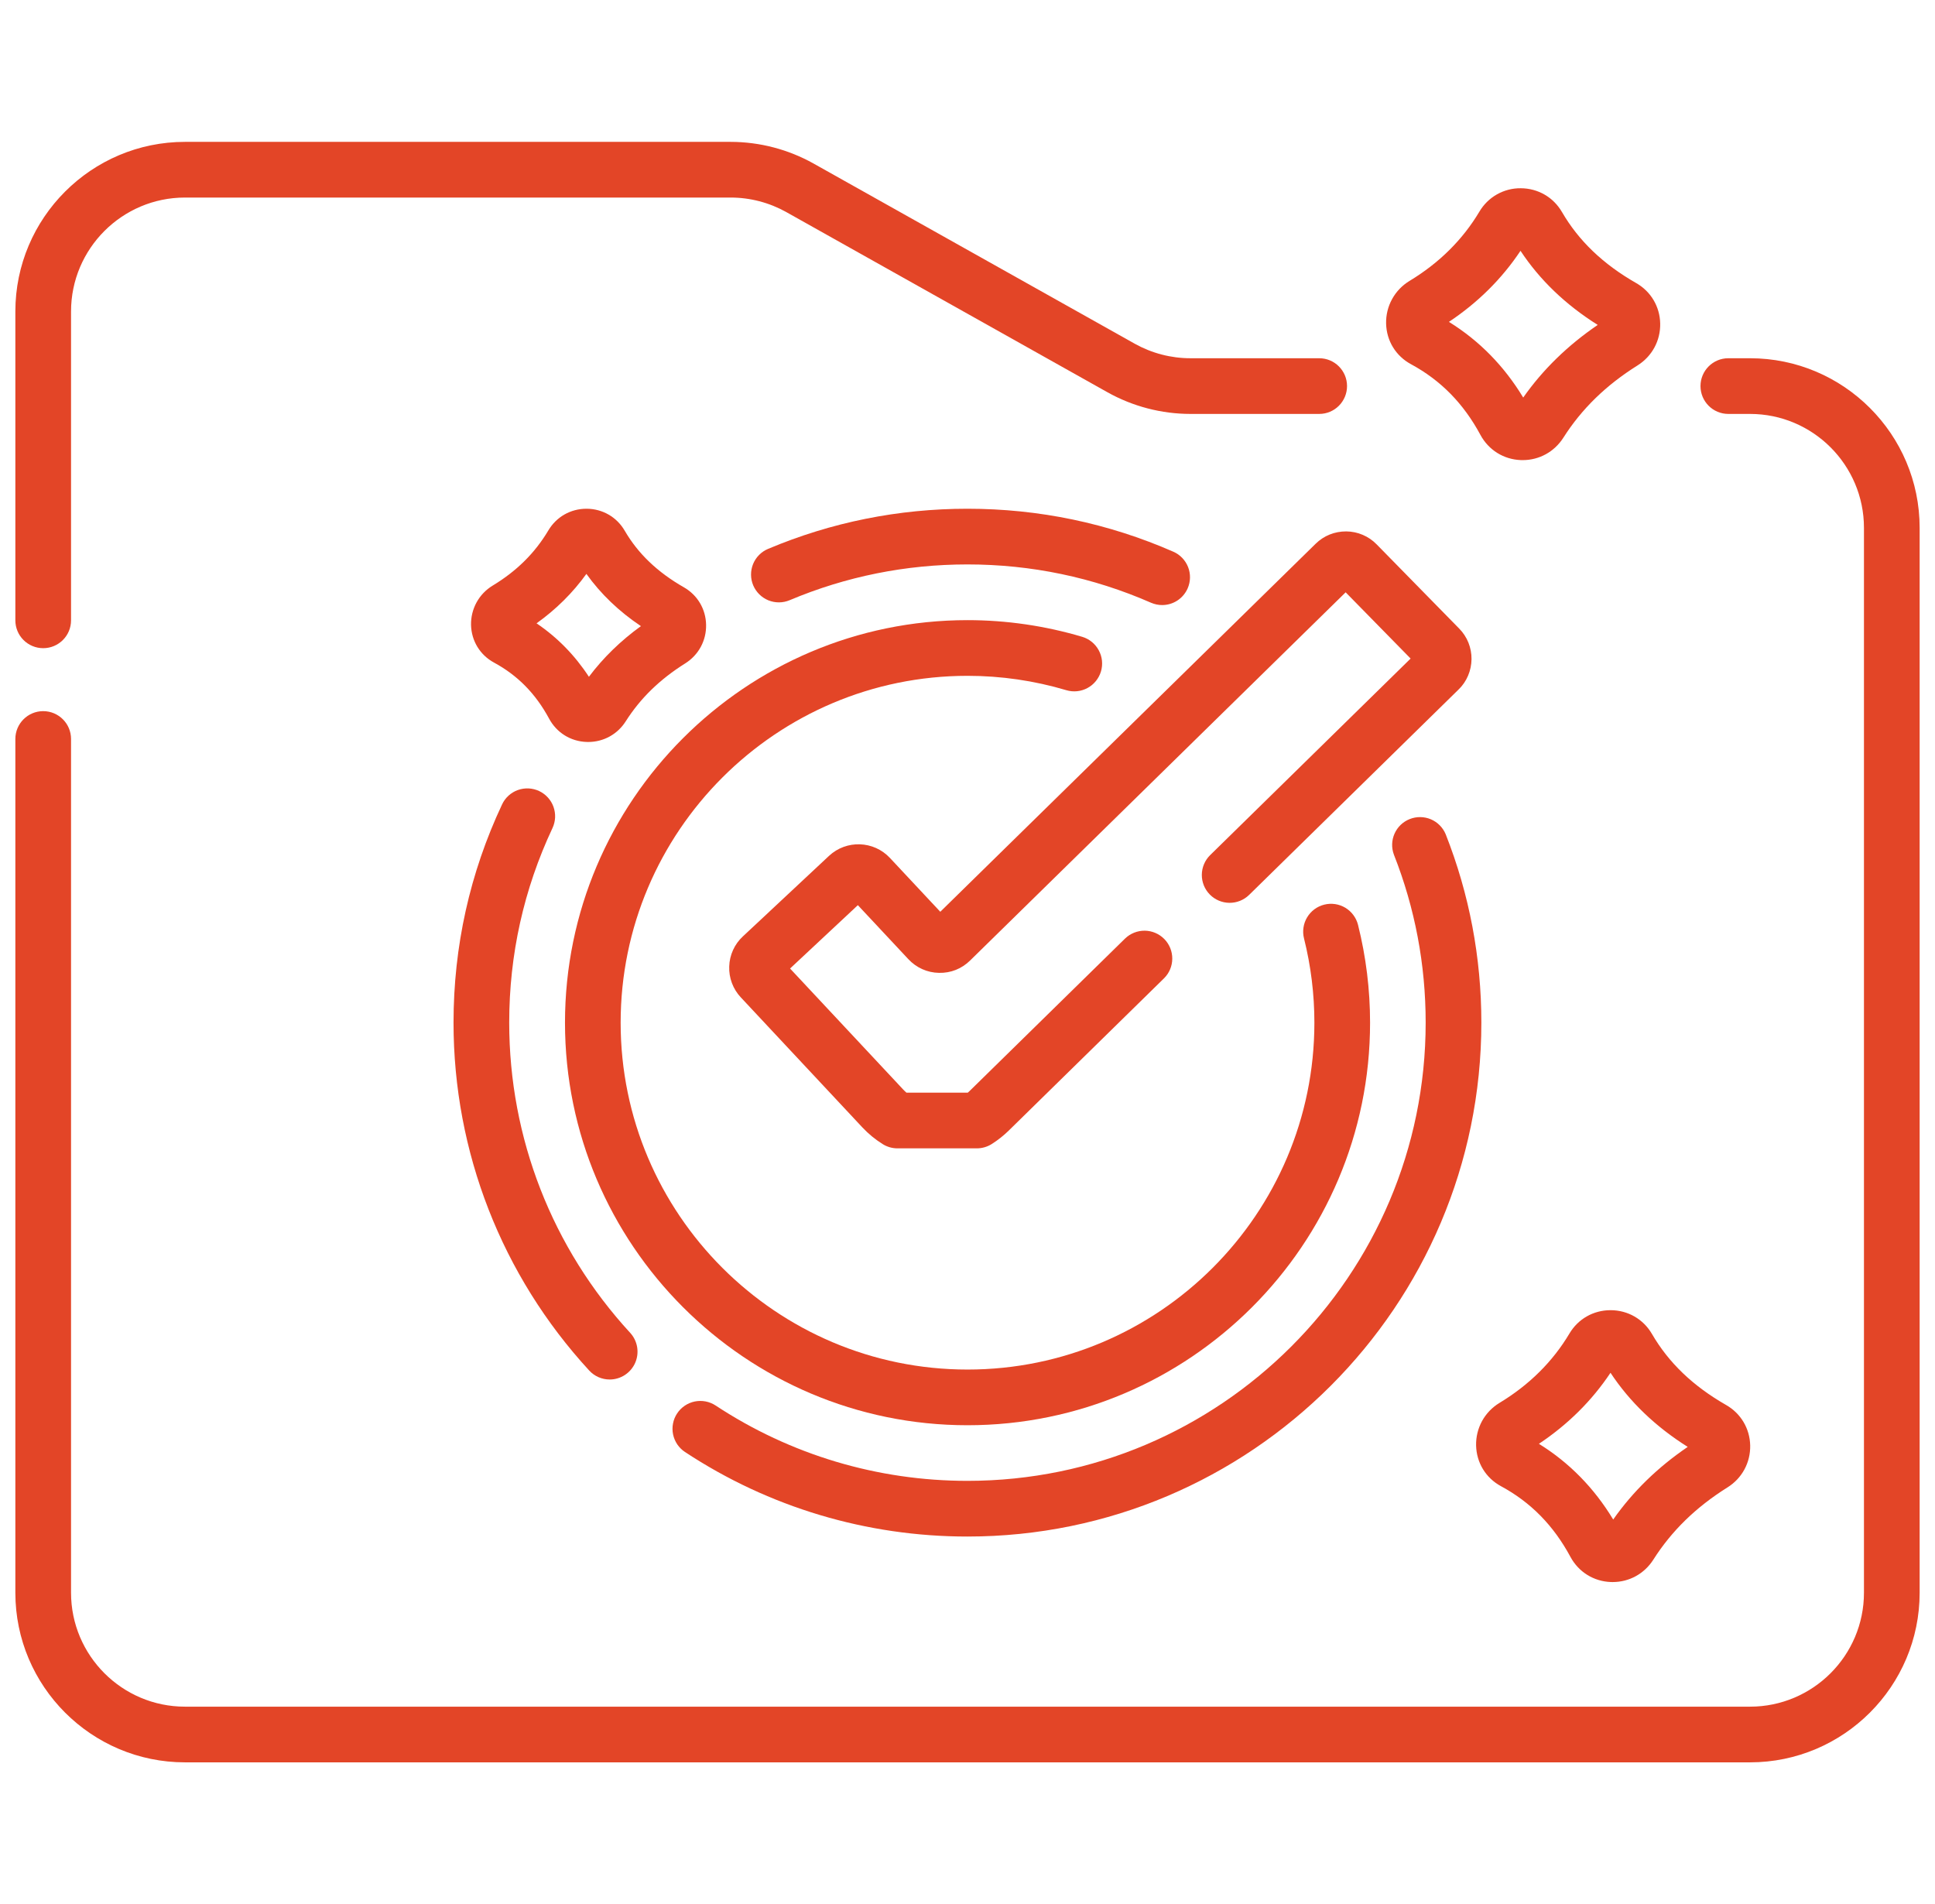<svg width="63" height="62" viewBox="0 0 63 62" fill="none" xmlns="http://www.w3.org/2000/svg">
<g clip-path="url(#clip0_887_12258)">
<path d="M56.978 11.664H56.271C55.77 11.664 55.365 12.07 55.365 12.57C55.365 13.071 55.77 13.477 56.271 13.477H56.978C59.023 13.477 60.687 15.141 60.687 17.186V51.858C60.687 53.903 59.023 55.567 56.978 55.567H6.022C3.977 55.567 2.313 53.903 2.313 51.858V24.06C2.313 23.56 1.907 23.154 1.406 23.154C0.906 23.154 0.5 23.56 0.5 24.06V51.858C0.5 54.903 2.977 57.38 6.022 57.38H56.978C60.023 57.38 62.5 54.903 62.5 51.858V17.186C62.5 14.141 60.023 11.664 56.978 11.664ZM1.406 21.104C1.907 21.104 2.313 20.698 2.313 20.198V10.141C2.313 8.096 3.977 6.432 6.022 6.432H23.787C24.423 6.432 25.047 6.596 25.602 6.906L36.056 12.771C36.882 13.233 37.812 13.476 38.758 13.477H42.951C43.452 13.477 43.857 13.071 43.857 12.57C43.857 12.07 43.452 11.664 42.951 11.664H38.758C38.123 11.664 37.498 11.5 36.943 11.19L26.489 5.325C25.663 4.863 24.733 4.62 23.787 4.619H6.022C2.977 4.619 0.5 7.096 0.5 10.141V20.198C0.5 20.438 0.595 20.669 0.765 20.838C0.935 21.009 1.166 21.104 1.406 21.104Z" fill="#E34527"/>
<path d="M25.711 19.541C27.544 18.769 29.491 18.377 31.498 18.377C33.575 18.377 35.585 18.797 37.474 19.624C37.593 19.675 37.716 19.7 37.837 19.7C38.014 19.7 38.186 19.649 38.334 19.552C38.481 19.456 38.597 19.318 38.668 19.157C38.764 18.937 38.77 18.687 38.682 18.463C38.594 18.239 38.422 18.059 38.201 17.963C36.082 17.035 33.826 16.564 31.498 16.564C29.248 16.564 27.064 17.004 25.007 17.871C24.785 17.964 24.61 18.142 24.519 18.364C24.429 18.587 24.43 18.836 24.523 19.058C24.617 19.279 24.794 19.455 25.017 19.546C25.24 19.636 25.489 19.635 25.711 19.541ZM22.303 47.276C25.035 49.077 28.215 50.028 31.498 50.028C40.724 50.028 48.23 42.522 48.23 33.296C48.23 31.179 47.839 29.115 47.069 27.162C46.978 26.943 46.804 26.768 46.586 26.675C46.367 26.583 46.12 26.58 45.9 26.667C45.678 26.754 45.501 26.924 45.404 27.141C45.307 27.358 45.3 27.605 45.383 27.827C46.069 29.567 46.417 31.408 46.417 33.296C46.417 41.523 39.724 48.215 31.498 48.215C28.57 48.215 25.736 47.367 23.3 45.762C23.201 45.697 23.09 45.652 22.973 45.629C22.856 45.607 22.736 45.607 22.619 45.631C22.503 45.655 22.392 45.702 22.293 45.769C22.195 45.836 22.11 45.921 22.045 46.021C21.979 46.12 21.934 46.231 21.912 46.348C21.889 46.465 21.89 46.585 21.914 46.702C21.938 46.819 21.985 46.929 22.051 47.028C22.118 47.126 22.204 47.211 22.303 47.276ZM19.183 44.622C19.268 44.715 19.371 44.788 19.486 44.839C19.601 44.889 19.725 44.915 19.85 44.915C20.026 44.915 20.198 44.864 20.346 44.767C20.493 44.671 20.609 44.534 20.68 44.373C20.751 44.211 20.773 44.033 20.744 43.859C20.715 43.686 20.636 43.524 20.517 43.395C17.977 40.635 16.579 37.048 16.579 33.296C16.579 31.082 17.053 28.951 17.988 26.961C18.038 26.853 18.067 26.737 18.073 26.618C18.078 26.499 18.06 26.38 18.02 26.268C17.98 26.156 17.917 26.053 17.837 25.965C17.757 25.877 17.66 25.806 17.553 25.755C17.445 25.705 17.328 25.676 17.209 25.67C17.09 25.665 16.971 25.683 16.86 25.723C16.748 25.763 16.645 25.825 16.557 25.905C16.469 25.986 16.397 26.082 16.347 26.19C15.297 28.423 14.766 30.814 14.766 33.296C14.766 37.504 16.334 41.527 19.183 44.622Z" fill="#E34527"/>
<path d="M31.501 46.404C38.727 46.404 44.607 40.525 44.607 33.298C44.607 32.223 44.475 31.151 44.215 30.113C44.186 29.997 44.134 29.889 44.063 29.793C43.992 29.697 43.903 29.617 43.801 29.555C43.699 29.494 43.586 29.454 43.468 29.436C43.35 29.419 43.23 29.425 43.115 29.454C42.999 29.483 42.891 29.534 42.795 29.605C42.7 29.676 42.619 29.765 42.558 29.867C42.497 29.969 42.456 30.082 42.439 30.2C42.421 30.318 42.427 30.438 42.456 30.553C42.681 31.451 42.794 32.373 42.794 33.298C42.794 39.525 37.728 44.591 31.501 44.591C25.274 44.591 20.207 39.525 20.207 33.298C20.207 27.07 25.274 22.004 31.501 22.004C32.59 22.004 33.673 22.161 34.718 22.472C34.948 22.541 35.196 22.515 35.408 22.4C35.619 22.286 35.776 22.092 35.845 21.862C35.914 21.631 35.888 21.383 35.773 21.172C35.659 20.96 35.465 20.803 35.235 20.734C34.023 20.374 32.765 20.191 31.501 20.191C24.274 20.191 18.395 26.071 18.395 33.298C18.395 40.524 24.274 46.404 31.501 46.404Z" fill="#E34527"/>
<path d="M42.835 17.704L30.614 29.686L28.975 27.934C28.446 27.368 27.556 27.338 26.99 27.867L24.186 30.489C24.051 30.614 23.942 30.765 23.866 30.933C23.79 31.101 23.747 31.283 23.742 31.467C23.735 31.651 23.765 31.835 23.83 32.008C23.895 32.181 23.993 32.339 24.119 32.473L28.082 36.712C28.276 36.918 28.495 37.098 28.734 37.248C28.879 37.34 29.047 37.389 29.219 37.389H31.804C31.976 37.389 32.145 37.34 32.29 37.248C32.487 37.123 32.67 36.978 32.837 36.816L37.898 31.853C38.069 31.685 38.165 31.456 38.167 31.216C38.169 30.976 38.076 30.745 37.908 30.574C37.74 30.403 37.511 30.305 37.272 30.302C37.032 30.3 36.801 30.392 36.629 30.559L31.568 35.522C31.549 35.54 31.529 35.558 31.509 35.576H29.513C29.475 35.543 29.439 35.509 29.407 35.474L25.723 31.534L27.93 29.471L29.575 31.23C29.703 31.367 29.857 31.478 30.027 31.554C30.198 31.631 30.383 31.672 30.57 31.675C30.956 31.685 31.312 31.541 31.584 31.274L43.812 19.285L45.927 21.442L39.398 27.844C39.227 28.013 39.131 28.242 39.129 28.482C39.127 28.721 39.22 28.952 39.388 29.123C39.556 29.295 39.785 29.392 40.025 29.395C40.264 29.398 40.495 29.306 40.667 29.139L47.488 22.45C47.621 22.322 47.726 22.168 47.798 21.998C47.87 21.828 47.908 21.646 47.91 21.461C47.912 21.277 47.877 21.094 47.809 20.923C47.74 20.752 47.638 20.596 47.508 20.465L44.821 17.724C44.692 17.591 44.538 17.486 44.368 17.414C44.199 17.341 44.016 17.304 43.832 17.302C43.451 17.301 43.103 17.441 42.835 17.704ZM17.878 23.399C18.123 23.855 18.579 24.139 19.096 24.157C19.114 24.158 19.132 24.158 19.15 24.158C19.649 24.158 20.104 23.909 20.374 23.483C20.851 22.733 21.483 22.118 22.307 21.601C22.745 21.327 23 20.856 22.989 20.34C22.979 19.83 22.709 19.375 22.266 19.122C21.404 18.629 20.774 18.026 20.34 17.28C20.081 16.834 19.618 16.567 19.101 16.564H19.093C18.579 16.564 18.117 16.827 17.855 17.267C17.416 18.006 16.822 18.594 16.039 19.067C15.82 19.2 15.639 19.388 15.516 19.613C15.393 19.837 15.331 20.091 15.336 20.347C15.349 20.868 15.629 21.327 16.086 21.574C16.854 21.99 17.441 22.587 17.878 23.399ZM19.092 18.685C19.557 19.336 20.151 19.906 20.867 20.386C20.207 20.863 19.64 21.415 19.174 22.035C18.715 21.333 18.144 20.751 17.469 20.295C18.106 19.84 18.649 19.301 19.092 18.685ZM48.868 48.388C49.839 48.913 50.579 49.666 51.13 50.689C51.395 51.182 51.888 51.489 52.446 51.509C52.466 51.51 52.486 51.51 52.505 51.51C53.045 51.51 53.537 51.24 53.83 50.78C54.426 49.842 55.216 49.072 56.245 48.427C56.718 48.131 56.994 47.62 56.983 47.063C56.971 46.512 56.679 46.02 56.202 45.747C55.121 45.128 54.33 44.371 53.784 43.431C53.504 42.95 53.003 42.661 52.444 42.658H52.436C51.88 42.658 51.38 42.942 51.098 43.418C50.554 44.333 49.787 45.093 48.82 45.677C48.582 45.821 48.387 46.024 48.253 46.267C48.12 46.511 48.053 46.785 48.059 47.062C48.072 47.625 48.375 48.121 48.868 48.388ZM52.435 44.696C53.058 45.641 53.901 46.45 54.949 47.109C53.975 47.771 53.161 48.564 52.523 49.474C51.902 48.446 51.091 47.62 50.104 47.009C51.048 46.38 51.83 45.604 52.435 44.696ZM45.939 11.858C46.909 12.383 47.649 13.136 48.2 14.16C48.466 14.653 48.958 14.96 49.517 14.98C49.536 14.98 49.556 14.981 49.575 14.981C50.115 14.981 50.607 14.711 50.9 14.251C51.497 13.312 52.287 12.542 53.315 11.898C53.788 11.601 54.064 11.091 54.053 10.534C54.042 9.982 53.75 9.49 53.272 9.217C52.191 8.599 51.4 7.841 50.854 6.902C50.574 6.421 50.074 6.132 49.514 6.129C49.243 6.126 48.976 6.195 48.739 6.328C48.503 6.461 48.306 6.655 48.168 6.888C47.624 7.803 46.857 8.563 45.89 9.147C45.653 9.291 45.457 9.495 45.324 9.738C45.19 9.981 45.123 10.256 45.129 10.533C45.142 11.096 45.445 11.591 45.939 11.858ZM49.505 8.166C50.128 9.111 50.971 9.921 52.019 10.579C51.045 11.242 50.231 12.035 49.593 12.944C48.972 11.917 48.161 11.09 47.174 10.48C48.118 9.851 48.9 9.075 49.505 8.166Z" fill="#E34527"/>
</g>
<defs>
<clipPath id="clip0_887_12258">
<rect width="62" height="62" fill="white" transform="translate(0.5)"/>
</clipPath>
</defs>
</svg>
